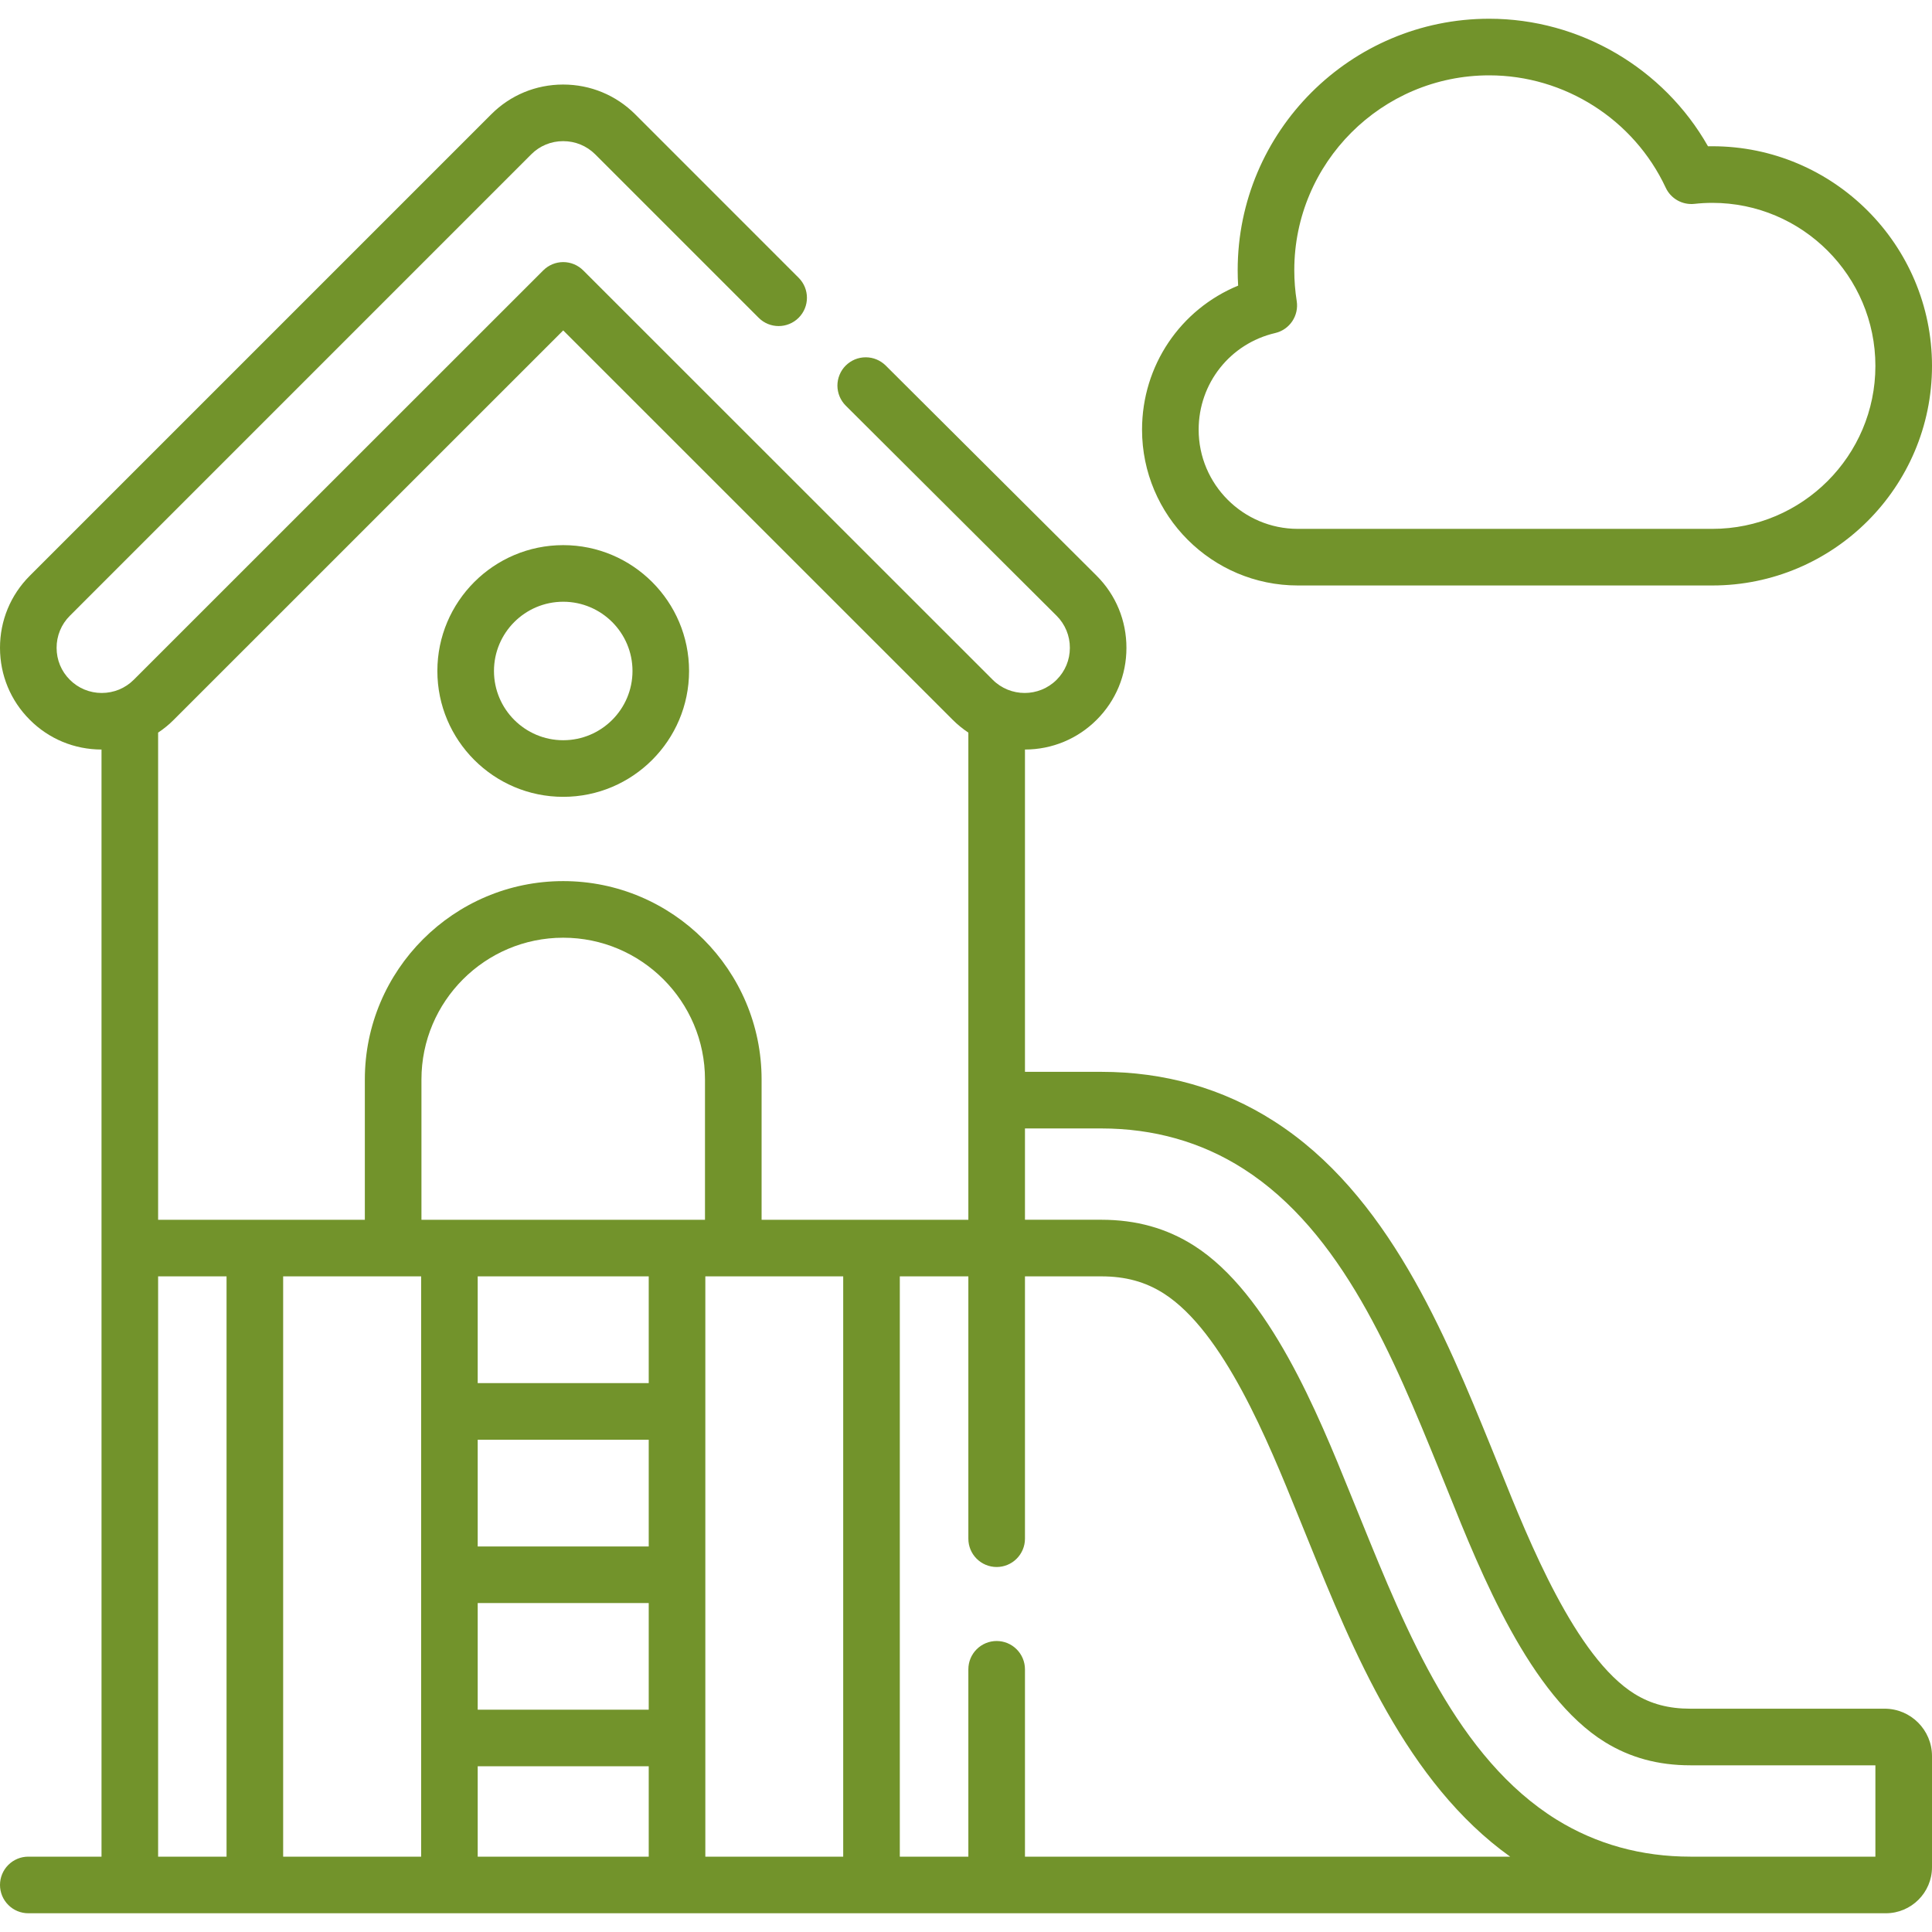 <?xml version="1.0" encoding="UTF-8"?> <svg xmlns="http://www.w3.org/2000/svg" width="50" height="50" viewBox="0 0 50 50" fill="none"><g clip-path="url(#clip0_25_81)"><path d="M48.775 44.221H43.748C43.185 44.221 42.727 44.1 42.303 43.838C40.779 42.895 39.565 39.874 38.84 38.069C38.758 37.867 38.677 37.665 38.594 37.462C37.401 34.535 35.915 30.892 32.964 29.012C31.643 28.167 30.141 27.739 28.5 27.739H26.526V19.398C27.227 19.397 27.886 19.123 28.381 18.629C28.878 18.133 29.152 17.473 29.152 16.768C29.153 16.062 28.88 15.399 28.381 14.9L22.922 9.46C22.854 9.393 22.773 9.339 22.684 9.302C22.595 9.265 22.5 9.247 22.404 9.247C22.307 9.247 22.212 9.266 22.123 9.303C22.035 9.34 21.954 9.394 21.886 9.462C21.818 9.53 21.764 9.611 21.728 9.7C21.691 9.789 21.672 9.884 21.672 9.981C21.673 10.077 21.692 10.172 21.729 10.261C21.766 10.35 21.82 10.43 21.888 10.498L27.346 15.937C27.455 16.046 27.541 16.175 27.6 16.317C27.659 16.46 27.689 16.613 27.688 16.767C27.688 17.079 27.566 17.372 27.346 17.592C26.89 18.048 26.147 18.048 25.691 17.592L15.094 6.998C15.026 6.93 14.945 6.876 14.857 6.839C14.768 6.802 14.672 6.783 14.576 6.783C14.48 6.783 14.385 6.802 14.296 6.839C14.207 6.876 14.127 6.93 14.059 6.998L3.462 17.592C3.353 17.701 3.224 17.787 3.082 17.846C2.939 17.904 2.787 17.934 2.633 17.934H2.632C2.478 17.934 2.326 17.904 2.184 17.845C2.043 17.787 1.914 17.7 1.806 17.591C1.586 17.372 1.465 17.079 1.465 16.767C1.464 16.613 1.494 16.46 1.553 16.317C1.611 16.175 1.698 16.046 1.807 15.937L13.75 3.993C13.969 3.774 14.261 3.653 14.574 3.653H14.575C14.889 3.653 15.183 3.774 15.404 3.994L19.634 8.224C19.919 8.51 20.383 8.51 20.669 8.224C20.955 7.938 20.955 7.475 20.669 7.189L16.44 2.959C15.942 2.462 15.28 2.188 14.575 2.188H14.573C13.868 2.188 13.207 2.463 12.713 2.959L0.771 14.901C0.273 15.399 -0.001 16.062 1.27682e-06 16.768C0.001 17.473 0.275 18.133 0.77 18.627C1.264 19.123 1.924 19.397 2.627 19.398V48.05H0.732C0.538 48.05 0.352 48.127 0.215 48.264C0.077 48.402 1.27682e-06 48.588 1.27682e-06 48.782C1.27682e-06 48.977 0.077 49.163 0.215 49.3C0.352 49.438 0.538 49.515 0.732 49.515H48.805C49.464 49.515 50 48.98 50 48.323V45.447C50 44.771 49.45 44.221 48.775 44.221ZM5.863 48.05H4.092V33.032H5.863V48.05ZM10.899 48.05H7.328V33.032H10.899V48.05ZM16.789 48.05H12.363V45.711H16.789V48.05ZM16.789 44.246H12.363V41.487H16.789V44.246ZM16.789 40.022H12.363V37.26H16.789V40.022ZM16.789 35.795H12.363V33.032H16.789V35.795ZM18.245 31.568H10.907V27.937C10.907 25.914 12.553 24.268 14.576 24.268C16.599 24.268 18.245 25.914 18.245 27.937V31.568ZM21.822 48.05H18.254V33.032H21.822V48.05ZM19.71 31.568V27.937C19.71 25.106 17.407 22.803 14.576 22.803C11.745 22.803 9.442 25.106 9.442 27.937V31.568H4.092V18.96C4.238 18.863 4.374 18.752 4.497 18.628L14.576 8.551L24.655 18.628C24.779 18.752 24.915 18.863 25.061 18.96V31.568H22.554H19.71ZM26.526 48.05V43.202C26.526 43.007 26.448 42.821 26.311 42.684C26.174 42.546 25.987 42.469 25.793 42.469C25.599 42.469 25.413 42.546 25.275 42.684C25.138 42.821 25.061 43.007 25.061 43.202V48.05H23.287V33.032H25.061V39.822C25.061 40.016 25.138 40.202 25.275 40.339C25.413 40.477 25.599 40.554 25.793 40.554C25.987 40.554 26.174 40.477 26.311 40.339C26.448 40.202 26.526 40.016 26.526 39.822V33.032H28.5C29.13 33.032 29.643 33.173 30.116 33.474C31.667 34.462 32.822 37.313 33.586 39.199C33.68 39.432 33.775 39.665 33.87 39.898C35.004 42.693 36.402 46.136 39.083 48.05H26.526ZM48.535 48.05H43.748C42.479 48.05 41.315 47.728 40.288 47.094C37.727 45.508 36.399 42.235 35.227 39.347C35.132 39.114 35.038 38.882 34.943 38.649C34.109 36.59 32.849 33.479 30.904 32.239C30.194 31.787 29.408 31.567 28.5 31.567H26.526V29.204H28.5C29.857 29.204 31.093 29.554 32.176 30.246C34.735 31.877 36.065 35.138 37.238 38.015C37.319 38.215 37.4 38.415 37.481 38.615C38.324 40.715 39.599 43.888 41.533 45.084C42.189 45.489 42.913 45.686 43.748 45.686H48.535V48.05ZM33.588 15.152H44.315C47.45 15.152 50 12.603 50 9.47C50 6.335 47.45 3.785 44.315 3.785C44.278 3.785 44.241 3.785 44.203 3.786C43.057 1.766 40.887 0.485 38.541 0.485C34.951 0.485 32.031 3.404 32.031 6.992C32.031 7.125 32.035 7.259 32.043 7.392C30.552 8.006 29.556 9.458 29.556 11.12C29.556 13.343 31.365 15.152 33.588 15.152ZM33.002 8.619C33.182 8.577 33.34 8.468 33.443 8.315C33.546 8.161 33.588 7.975 33.559 7.792C33.517 7.527 33.496 7.26 33.496 6.992C33.496 4.212 35.759 1.95 38.541 1.95C40.491 1.95 42.284 3.091 43.109 4.858C43.173 4.996 43.28 5.111 43.413 5.186C43.546 5.261 43.699 5.292 43.851 5.276C44.005 5.259 44.16 5.25 44.315 5.25C46.642 5.25 48.535 7.143 48.535 9.47C48.535 11.795 46.642 13.687 44.315 13.687H33.588C32.173 13.687 31.021 12.536 31.021 11.12C31.021 9.92 31.836 8.891 33.002 8.619Z" fill="#72932B"></path><path d="M14.576 14.108C12.78 14.108 11.319 15.569 11.319 17.365C11.319 19.161 12.78 20.622 14.576 20.622C16.372 20.622 17.833 19.161 17.833 17.365C17.833 15.569 16.372 14.108 14.576 14.108ZM14.576 19.157C13.588 19.157 12.784 18.353 12.784 17.365C12.784 16.377 13.588 15.573 14.576 15.573C15.565 15.573 16.369 16.377 16.369 17.365C16.369 18.353 15.565 19.157 14.576 19.157Z" fill="#72932B"></path></g><defs><clipPath id="clip0_25_81"><rect width="50" height="50" fill="white"></rect></clipPath></defs></svg> 